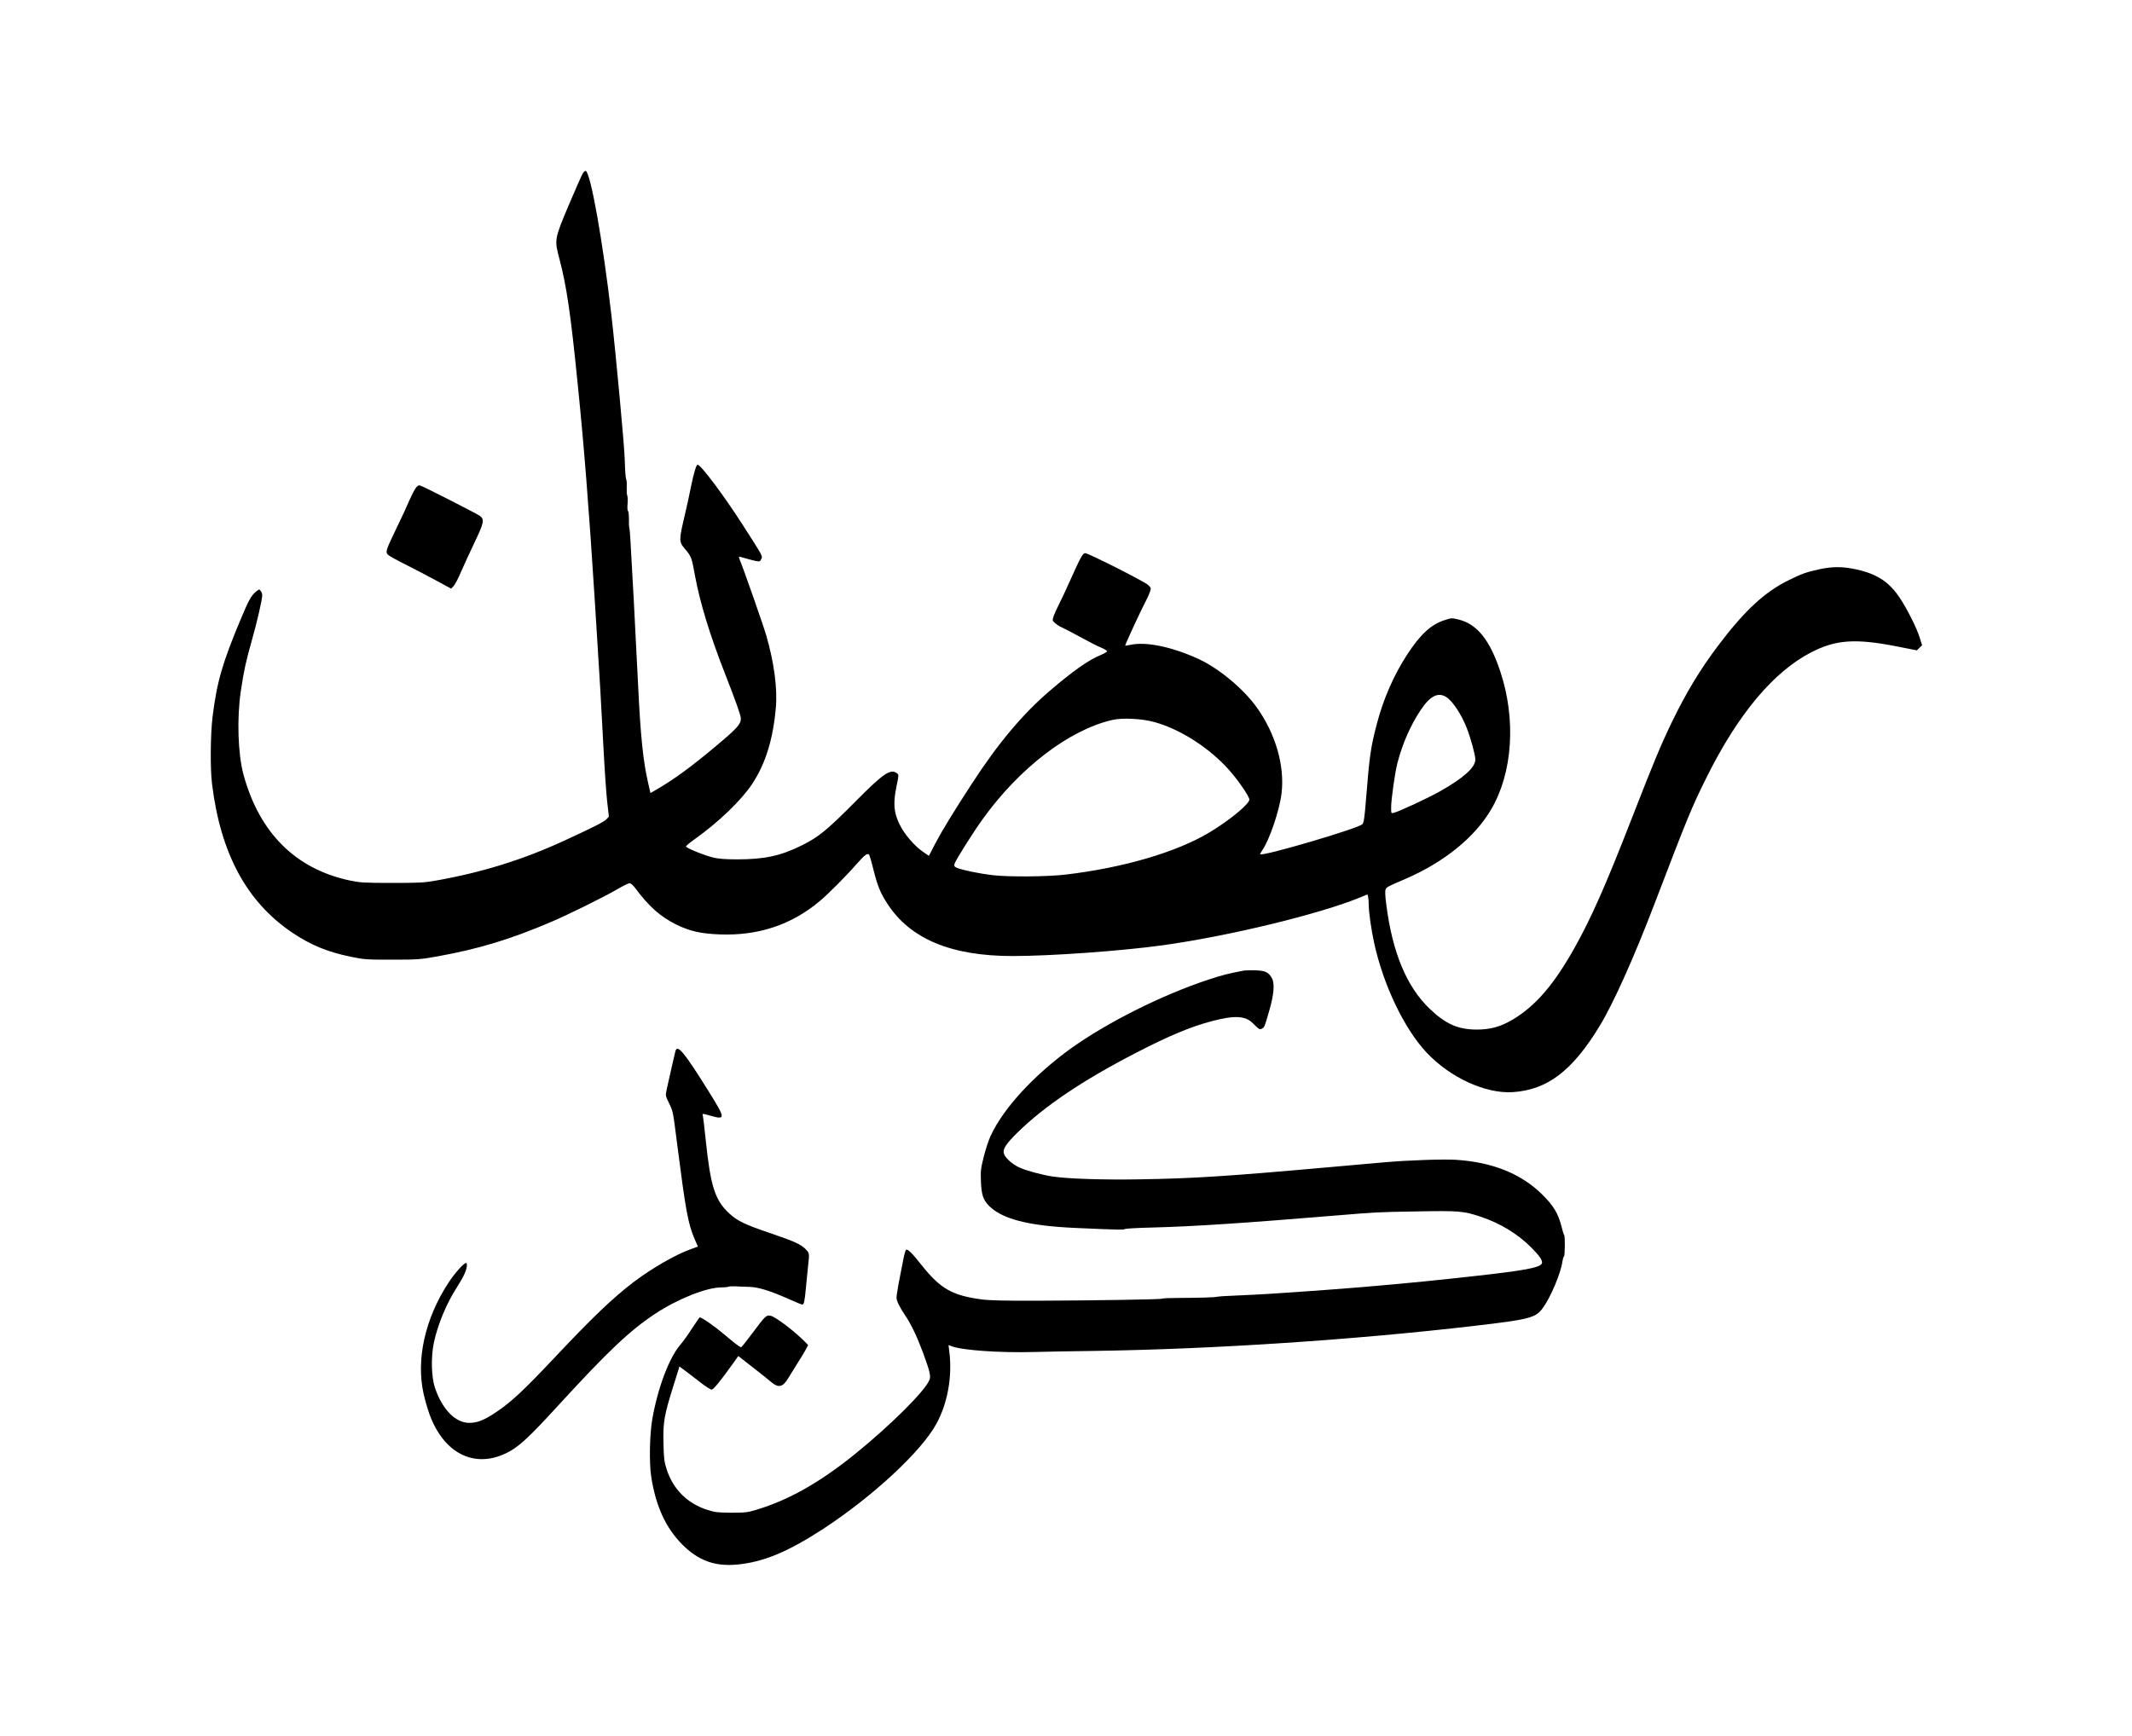<?xml version="1.0" encoding="UTF-8" standalone="yes"?>
<svg version="1.0" xmlns="http://www.w3.org/2000/svg" width="2000" height="1629" viewBox="0 0 2000 1629" preserveAspectRatio="xMidYMid meet">
  <g transform="translate(0,1629) scale(0.1,-0.1)" fill="#000000" stroke="none">
    <path d="M5469 14667 c-9 -13 -69 -149 -134 -302 -136 -324 -135 -322 -86
-509 66 -249 105 -514 170 -1166 61 -601 104 -1145 161 -2040 52 -823 56 -898
80 -1355 11 -214 27 -452 36 -528 l16 -138 -23 -26 c-23 -24 -127 -77 -399
-202 -384 -177 -767 -296 -1195 -372 -116 -21 -161 -23 -420 -23 -262 0 -300
3 -395 23 -508 109 -847 447 -996 994 -52 193 -63 525 -25 782 30 199 47 277
103 475 49 172 98 385 98 425 0 12 -6 30 -14 40 -13 18 -14 18 -42 -4 -45 -35
-71 -81 -143 -254 -175 -416 -226 -594 -267 -922 -20 -167 -23 -484 -5 -630
80 -654 326 -1109 755 -1397 174 -116 326 -179 548 -225 125 -26 148 -27 388
-27 243 0 263 2 430 32 386 70 678 159 1060 322 164 70 490 231 625 309 49 29
98 53 109 54 12 1 31 -14 53 -43 131 -176 238 -271 388 -345 124 -61 228 -85
405 -92 362 -14 673 89 938 311 81 67 253 240 360 363 65 73 89 90 104 75 5
-5 24 -69 42 -143 38 -151 65 -218 129 -316 214 -332 598 -493 1177 -493 356
0 1011 47 1400 100 624 86 1478 293 1862 451 l66 27 6 -21 c3 -12 6 -47 6 -77
0 -70 23 -227 50 -354 86 -396 281 -805 491 -1030 220 -235 553 -389 809 -373
326 21 561 200 818 624 128 211 318 635 507 1128 324 847 353 918 501 1215
291 582 621 976 970 1157 234 122 418 135 813 57 l183 -36 24 24 25 24 -22 70
c-27 89 -116 266 -185 371 -101 152 -211 225 -403 269 -130 29 -227 30 -349 4
-128 -28 -171 -43 -297 -106 -223 -110 -411 -285 -657 -611 -165 -218 -297
-436 -428 -705 -109 -225 -177 -388 -381 -913 -248 -636 -379 -932 -534 -1210
-198 -355 -373 -557 -591 -685 -110 -64 -205 -90 -332 -90 -175 1 -289 51
-440 195 -215 205 -349 524 -407 974 -11 83 -13 132 -7 145 11 24 14 26 187
100 362 157 648 388 803 651 202 343 236 844 86 1295 -97 294 -218 445 -390
487 -64 16 -68 16 -134 -6 -126 -40 -228 -135 -352 -326 -123 -189 -223 -418
-282 -647 -58 -221 -69 -298 -102 -713 -14 -170 -20 -214 -34 -228 -37 -40
-936 -304 -958 -282 -2 2 5 17 17 34 68 95 164 377 183 537 31 258 -55 558
-232 806 -125 175 -353 365 -544 454 -252 116 -499 167 -645 133 -24 -5 -45
-8 -46 -7 -4 4 154 345 191 413 14 27 33 67 40 89 14 38 13 39 -16 68 -34 32
-560 298 -590 298 -23 0 -45 -41 -146 -267 -36 -81 -81 -177 -100 -213 -18
-36 -40 -84 -49 -108 -14 -43 -14 -44 13 -69 15 -13 43 -31 62 -39 19 -8 98
-49 174 -91 77 -42 164 -87 195 -99 31 -13 56 -28 56 -34 0 -6 -26 -22 -58
-35 -113 -46 -259 -148 -476 -334 -256 -218 -491 -498 -738 -880 -162 -248
-280 -442 -338 -553 l-61 -118 -50 34 c-84 57 -178 165 -225 261 -55 112 -62
196 -29 358 22 105 22 109 4 122 -60 45 -126 0 -384 -260 -270 -272 -350 -338
-505 -415 -200 -100 -353 -133 -610 -133 -102 0 -172 5 -220 16 -80 18 -260
91 -260 105 0 6 36 36 80 67 231 165 441 368 542 521 125 190 195 418 221 714
16 179 -16 423 -89 675 -26 92 -216 634 -250 714 -5 13 -8 25 -6 27 2 2 30 -5
63 -15 33 -10 77 -21 97 -25 33 -6 38 -4 48 18 14 30 20 19 -169 314 -181 283
-398 572 -428 572 -12 0 -36 -78 -60 -197 -14 -71 -39 -186 -56 -258 -61 -259
-61 -266 -2 -336 60 -71 62 -77 94 -252 46 -250 139 -554 275 -902 110 -281
155 -408 155 -437 0 -52 -36 -92 -224 -250 -243 -204 -405 -323 -578 -422
l-46 -27 -21 91 c-48 204 -73 450 -96 940 -9 184 -27 537 -40 785 -14 247 -28
497 -31 555 -3 58 -8 112 -11 120 -3 8 -4 45 -3 82 0 36 -3 69 -8 72 -6 3 -8
32 -5 65 3 33 2 68 -2 78 -5 10 -7 46 -6 80 2 34 0 67 -4 73 -6 10 -12 88 -14
178 -1 113 -85 1014 -126 1369 -81 696 -195 1336 -241 1350 -5 1 -16 -8 -25
-20z m8097 -4916 c60 -37 144 -164 194 -293 38 -98 80 -253 80 -294 0 -74
-109 -172 -327 -296 -115 -65 -384 -190 -437 -204 -26 -6 -26 -6 -26 49 0 77
36 328 59 418 50 189 121 350 218 497 88 132 162 170 239 123z m-2736 -236
c244 -67 518 -244 703 -453 85 -96 187 -246 187 -274 0 -42 -189 -197 -374
-308 -310 -186 -809 -332 -1351 -396 -171 -20 -536 -23 -685 -5 -120 14 -279
47 -329 67 -28 12 -32 17 -27 39 8 30 173 293 264 419 346 482 812 838 1216
931 95 22 278 13 396 -20z"/>
    <path d="M3898 11708 c-13 -18 -39 -69 -58 -113 -18 -44 -71 -159 -118 -255
-103 -214 -107 -228 -84 -253 9 -11 80 -51 157 -89 77 -39 207 -106 288 -150
l149 -81 23 24 c13 13 45 74 70 134 26 61 83 184 126 274 89 186 96 218 50
251 -35 24 -526 275 -558 284 -17 5 -27 0 -45 -26z"/>
    <path d="M11670 7184 c-142 -27 -206 -43 -330 -84 -438 -144 -954 -403 -1294
-647 -349 -252 -633 -561 -753 -820 -20 -43 -49 -132 -65 -198 -27 -106 -30
-133 -26 -230 5 -123 20 -170 71 -224 122 -127 368 -192 812 -212 404 -18 458
-19 469 -10 6 4 124 11 261 14 384 10 840 40 1710 112 401 33 380 32 770 39
391 7 434 4 595 -50 184 -61 349 -162 477 -291 77 -78 107 -122 97 -147 -15
-39 -162 -67 -644 -120 -643 -72 -1183 -118 -1905 -165 -77 -5 -216 -12 -310
-16 -93 -3 -179 -9 -189 -12 -21 -6 -163 -10 -373 -11 -73 0 -137 -3 -142 -7
-13 -7 -635 -17 -1176 -19 -292 -1 -449 3 -515 12 -276 37 -387 100 -558 314
-100 126 -139 165 -154 150 -5 -5 -18 -54 -28 -108 -10 -54 -28 -147 -40 -206
-11 -59 -20 -119 -20 -133 0 -30 28 -88 80 -165 56 -82 112 -199 169 -352 62
-169 74 -218 61 -253 -39 -103 -370 -432 -705 -702 -330 -266 -617 -427 -921
-519 -79 -24 -105 -27 -234 -27 -128 1 -154 4 -226 27 -186 60 -320 193 -380
380 -23 71 -27 102 -30 244 -5 196 6 262 92 536 l58 185 35 -26 c20 -14 84
-64 144 -110 60 -48 115 -83 124 -81 18 3 87 88 191 234 l58 81 133 -104 c74
-57 149 -117 168 -134 76 -66 117 -57 172 38 19 32 58 94 86 139 29 44 62 99
74 122 l22 42 -28 29 c-97 99 -277 236 -324 246 -40 9 -50 -1 -170 -162 -54
-73 -102 -133 -107 -133 -12 0 -50 29 -162 123 -87 74 -207 157 -226 157 -2 0
-34 -46 -71 -102 -36 -57 -85 -125 -109 -153 -105 -119 -213 -404 -265 -700
-25 -142 -30 -412 -10 -540 43 -278 136 -479 291 -636 148 -149 302 -207 508
-189 249 22 479 117 817 337 464 304 918 725 1059 984 105 192 150 441 122
672 l-8 67 29 -11 c98 -38 454 -63 773 -54 96 3 348 7 560 10 1119 16 2449
104 3570 235 523 61 578 75 646 172 72 99 166 325 180 428 4 27 10 50 15 50
10 0 12 193 2 203 -4 4 -15 39 -24 77 -32 125 -74 195 -179 300 -197 196 -467
306 -810 328 -112 8 -457 -4 -670 -23 -36 -3 -290 -25 -565 -50 -931 -83
-1239 -102 -1730 -110 -346 -6 -676 5 -818 26 -95 14 -246 54 -312 84 -62 27
-128 84 -145 124 -18 45 10 92 125 205 253 248 610 489 1110 747 317 164 515
246 716 299 211 55 311 50 381 -20 61 -60 65 -63 86 -51 24 13 25 16 68 166
44 150 53 256 27 304 -31 59 -62 74 -155 77 -46 1 -94 0 -108 -2z"/>
    <path d="M6336 6428 c-6 -23 -56 -240 -81 -356 -13 -62 -13 -62 20 -130 40
-83 37 -69 80 -407 77 -600 99 -723 159 -865 l33 -76 -66 -24 c-138 -48 -367
-180 -536 -308 -198 -151 -387 -332 -741 -708 -299 -318 -416 -426 -563 -522
-105 -69 -165 -92 -239 -92 -130 0 -254 127 -322 330 -34 100 -38 290 -10 423
37 172 119 369 218 522 25 39 56 93 68 120 24 51 32 105 15 105 -20 0 -104
-94 -162 -182 -221 -336 -308 -723 -235 -1046 13 -59 38 -145 55 -191 133
-365 416 -510 716 -367 115 54 211 142 497 455 461 503 667 698 903 854 214
141 485 249 624 248 30 0 59 3 64 6 6 4 36 5 66 4 31 -2 90 -4 131 -5 87 -3
196 -37 371 -115 62 -28 118 -51 125 -51 16 0 22 27 34 155 6 61 15 151 20
202 14 126 14 125 -22 162 -46 47 -102 72 -335 152 -234 79 -304 113 -379 181
-137 126 -178 254 -224 694 -11 109 -23 209 -26 222 -8 27 -11 27 81 1 132
-36 130 -21 -27 231 -231 370 -293 445 -312 378z"/>
  </g>
</svg>